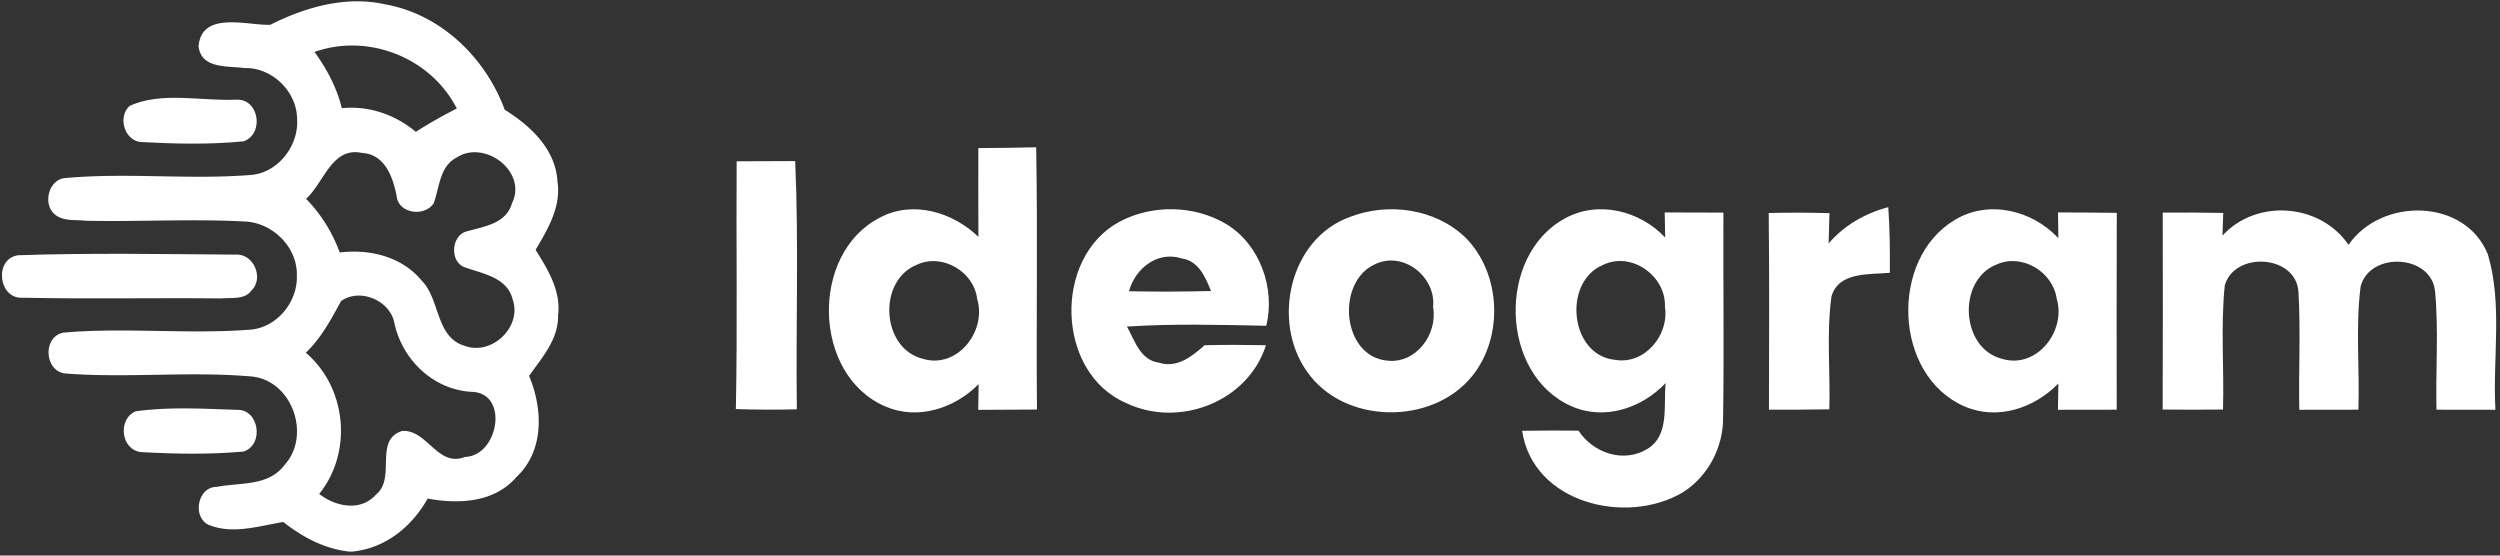 <svg xmlns="http://www.w3.org/2000/svg" width="423" height="94" fill="none"><rect width="100%" height="100%" fill="#333333" stroke="none"/><g fill="#fff" clip-path="url(#a)"><path d="M45.72 4.2C51.707 1.187 58.533-.76 65.24.747c9.4 1.706 16.907 9.013 20.16 17.826 4.347 2.707 8.613 6.654 8.92 12.12.667 4.267-1.627 8.067-3.693 11.574 2.066 3.346 4.32 6.946 3.8 11.066.093 4.04-2.72 7.174-4.907 10.267 2.347 5.587 2.6 12.68-2.147 17.12-3.733 4.347-9.786 4.6-15.013 3.64-2.707 4.8-7.173 8.427-12.787 8.973h-.426c-4.2-.44-7.947-2.44-11.214-5.013-4.16.68-8.693 2.187-12.746.427-2.68-1.44-1.694-6.374 1.453-6.36 3.893-.774 8.747-.067 11.44-3.64 4.64-4.974 1.413-14.347-5.467-15.04-10.466-.92-21.026.293-31.506-.507-3.574-.32-3.974-6.187-.387-6.92 10.587-.92 21.267.333 31.853-.52 4.4-.48 7.814-4.747 7.654-9.12.146-4.8-4.107-8.987-8.827-9.16-8.947-.48-17.893.067-26.84-.133-1.8-.2-3.987.16-5.413-1.187-1.947-1.827-.827-5.92 1.986-6.04 10.467-.947 21.04.333 31.52-.533 4.507-.48 7.947-5.04 7.614-9.494-.04-4.626-4.267-8.733-8.92-8.573-2.8-.4-7.307.187-7.747-3.693.493-6 8.173-3.52 12.12-3.627Zm7.493 4.587c2.094 2.88 3.774 6.04 4.627 9.52 4.6-.454 9 1.08 12.52 4a80.73 80.73 0 0 1 6.933-3.947c-4.386-8.6-14.973-12.8-24.08-9.573Zm24.107 17.84c-2.96 1.48-2.933 5.066-3.947 7.773-1.533 2.347-6 1.747-6.266-1.267-.627-3.173-1.987-7.053-5.854-7.253-5.106-1.107-6.426 5.027-9.466 7.76 2.533 2.587 4.453 5.68 5.693 9.08 5.067-.613 10.52.68 13.88 4.773 3.16 3.214 2.32 9.574 7.28 11.027 4.613 1.693 9.747-3.24 8.093-7.893-.933-3.654-4.88-4.267-7.893-5.334-2.773-.76-2.587-5.373.08-6.133 2.947-.84 6.72-1.28 7.707-4.773 2.653-5.374-4.654-10.787-9.307-7.76Zm-19.613 24.32c-1.694 3.106-3.374 6.266-5.96 8.733 6.92 5.907 7.96 16.8 2.266 23.893 2.774 2.174 7.014 3.027 9.614.107 3.453-2.787-.427-9.24 4.413-10.76 4.267-.293 6 6.24 10.667 4.387 5.6-.174 7.453-10.68 1.253-11-6.52-.28-11.813-5.307-13.213-11.547-.64-3.893-5.854-6.12-9.04-3.813Z"/><path d="M21.947 17.907c5.4-2.454 12.12-.774 18.026-1.04 3.867-.2 4.774 5.72 1.28 7.04-5.733.573-11.56.44-17.306.133-2.88-.147-4.107-4.267-2-6.133ZM3.093 43.186C15.32 42.773 27.6 43 39.853 43.08c3.067-.214 4.867 3.986 2.68 6.093-1.2 1.627-3.426 1.133-5.146 1.32-11.187-.12-22.374.12-33.56-.12-4.107.28-4.907-6.627-.734-7.187ZM22.92 69.6c5.667-.814 11.48-.44 17.187-.254 3.746-.12 4.626 5.907 1.106 7.054-5.76.52-11.586.413-17.346.093-3.4-.373-4-5.52-.947-6.893Zm142.613-44.547c3.254-.013 6.52-.053 9.787-.133.267 14.787 0 29.587.133 44.373-3.32.027-6.626.04-9.933.054.013-1.094.053-3.267.067-4.347-4.08 4.107-10.294 6.16-15.814 3.76-12.306-5.293-12.76-25.84-.933-31.92 5.613-3.013 12.333-.96 16.707 3.227-.04-5 0-10.014-.014-15.014Zm-10.346 19.72c-6.734 2.627-6.12 14.174.946 15.934 5.84 1.786 10.867-4.68 9.2-10.134-.533-4.613-5.88-7.76-10.146-5.8Zm-30.547-17.48c3.293 0 6.6-.027 9.907-.04.613 13.987.093 28 .28 42-3.44.093-6.88.08-10.32-.04.28-13.973.04-27.947.133-41.92Zm64.773 10.227c5.534-2.946 12.627-2.826 18.04.374 5.707 3.44 8.36 10.853 6.8 17.227-7.853-.16-15.733-.374-23.573.133 1.32 2.36 2.24 5.68 5.4 6.107 3.053.986 5.627-1.054 7.733-2.947 3.467-.093 6.92-.067 10.387 0-3.04 9.6-14.733 14.053-23.64 9.787-11.907-5.094-12.413-24.627-1.147-30.68Zm1.614 11.76c4.626.094 9.253.08 13.88-.04-.96-2.373-2.107-5.106-4.987-5.52-4.093-1.306-7.853 1.72-8.893 5.56Zm37.386-12.573c6.44-2.507 14.414-1.414 19.494 3.44 6.08 6.053 6.56 16.8 1.2 23.466-6.774 8.414-21.747 8.227-27.96-.746-6.054-8.48-2.96-22.494 7.266-26.16Zm4.214 8.013c-6.574 2.973-5.64 15.52 2.04 16.293 4.92.6 8.626-4.453 7.813-9.066.533-5.12-5.08-9.56-9.853-7.227Z"/><path d="M264.773 36.96c5.64-3.107 12.68-1.32 16.974 3.227-.027-1.067-.054-3.174-.08-4.24 3.306 0 6.626.013 9.933.026-.053 11.6.12 23.214-.053 34.814 0 4.96-2.587 9.853-6.8 12.506-9.534 5.694-25.4 1.854-27.2-10.4 3.173-.053 6.36-.066 9.533-.026 2.48 3.773 7.6 5.546 11.627 3.106 3.84-2.28 2.72-7.426 3.12-11.16-4.054 4.28-10.414 6.4-16 3.894-12.08-5.374-12.56-25.494-1.054-31.747Zm6.427 7.88c-6.84 2.88-5.6 15.347 2.12 16.053 4.987.814 9.133-4.2 8.387-8.986.213-5.227-5.707-9.44-10.507-7.067Zm28.067-8.8c3.426-.08 6.853-.08 10.28.027-.04 1.28-.107 3.84-.147 5.12 2.653-3.067 6.173-5.107 10.093-6.133.267 3.693.294 7.4.267 11.106-3.44.307-8.613-.213-9.867 3.947-.893 6.333-.173 12.773-.373 19.147-3.413.053-6.813.08-10.213.066.013-11.093.08-22.186-.04-33.28Zm31.413 1.214c5.733-3.52 13.173-1.72 17.6 3.053-.013-1.08-.053-3.267-.067-4.36 3.307 0 6.627.027 9.947.067-.04 11.106-.027 22.2-.013 33.306-3.32 0-6.627.014-9.947.014.027-1.107.067-3.347.08-4.454-4.067 4.187-10.32 6.307-15.893 3.88-12-5.213-12.72-24.866-1.707-31.506Zm7.187 7.48c-6.76 2.613-6.174 14.28.946 16 5.854 1.72 10.84-4.787 9.174-10.227-.654-4.533-5.854-7.666-10.12-5.773Zm28.066-8.76c3.414-.027 6.827-.014 10.24.053-.04.96-.106 2.88-.133 3.84 5.76-6.293 16.533-5.48 21.333 1.56 5.534-8.067 19.734-7.92 23.574 1.613 2.52 8.494.786 17.56 1.28 26.294-3.32 0-6.654 0-9.974-.014-.16-6.666.387-13.36-.24-20.013-.613-6.307-11.08-6.8-12.6-.813-.88 6.893-.133 13.893-.373 20.826-3.333.014-6.667.014-10 .014-.133-6.654.253-13.32-.147-19.974-.413-6.28-10.826-6.893-12.466-1.053-.707 6.96-.094 14-.294 20.987-3.413.04-6.813.026-10.213 0 .053-11.107.027-22.214.013-33.32Z"/></g><defs><clipPath id="a"><path fill="#fff" d="M0 0h422.667v93.333H0z"/></clipPath></defs></svg>